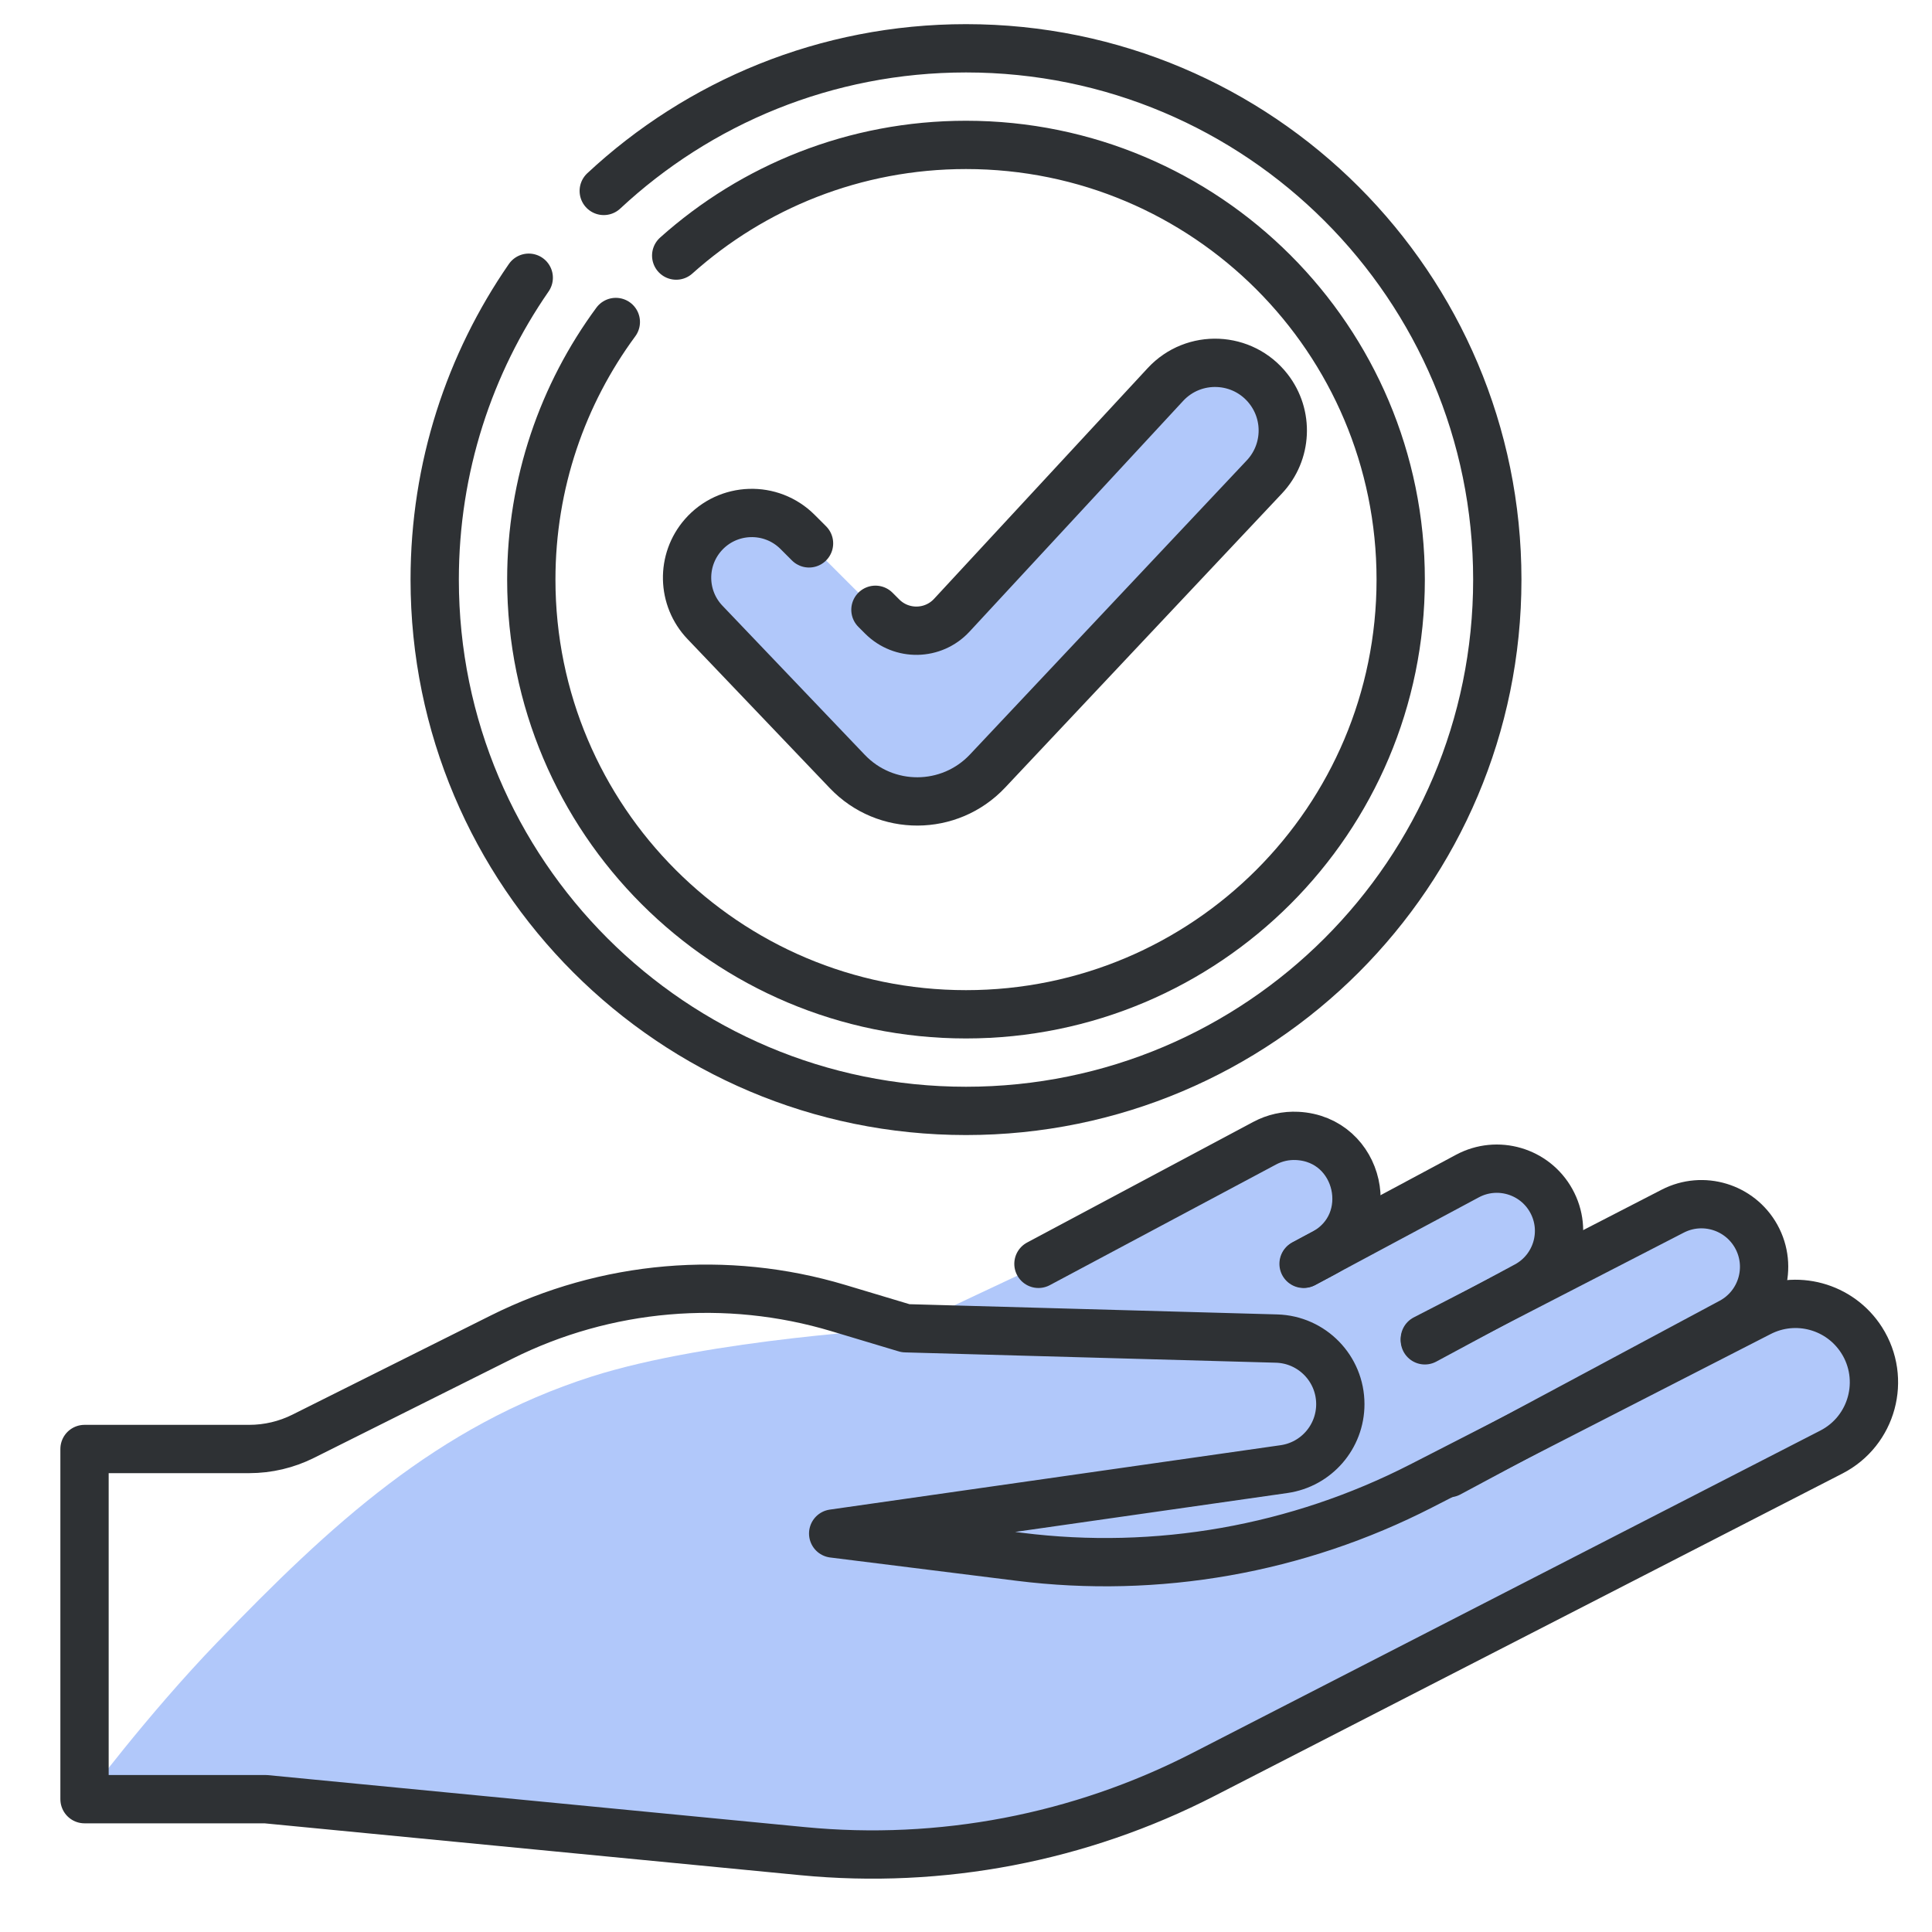 <svg width="80" height="80" viewBox="0 0 80 80" fill="none" xmlns="http://www.w3.org/2000/svg">
<path d="M3.5 74.5C3.5 74.5 6.068 71.041 9 68C13.674 63.153 18.087 59.05 24.5 57C29.393 55.436 37.5 55 37.5 55L54.5 47L56.5 50.5L62.5 48.5L65 51.5L71 50L73.5 53C73.2 53.3 73.471 53.806 73.887 53.723L75 53.5L77.5 58.5L50.007 73.215C44.786 76.009 38.855 77.196 32.961 76.625L11 74.5H3.5Z" fill="#B1C8FA"/>
<path d="M21.894 11.5C19.438 15.05 18 19.357 18 24C18 36.15 27.85 46 40 46C52.15 46 62 36.15 62 24C62 11.85 52.15 2 40 2C34.203 2 28.93 4.242 25 7.906" stroke="#2E3134" stroke-width="2" stroke-linecap="round" stroke-linejoin="round"/>
<path d="M3.5 74.5V60H10.32C11.096 60 11.861 59.819 12.556 59.472L20.761 55.37C25.09 53.205 30.081 52.774 34.717 54.165L37.5 55L52.858 55.427C54.329 55.468 55.5 56.672 55.5 58.143C55.5 59.495 54.506 60.642 53.167 60.833L34.5 63.5L42.215 64.464C45.056 64.82 47.933 64.747 50.752 64.25C53.568 63.753 56.294 62.837 58.839 61.534L72.868 54.348C74.36 53.584 76.188 54.081 77.088 55.495C78.114 57.108 77.532 59.254 75.832 60.127L49.831 73.478C44.718 76.104 38.959 77.206 33.237 76.652L11 74.5H3.5Z" stroke="#2E3134" stroke-width="2" stroke-linecap="round" stroke-linejoin="round"/>
<path d="M60 61L71.678 54.744C72.955 54.06 73.424 52.463 72.721 51.197V51.197C72.04 49.973 70.511 49.51 69.265 50.151L59 55.439" stroke="#2E3134" stroke-width="2" stroke-linecap="round" stroke-linejoin="round"/>
<path d="M59 55.5L63.202 53.238C64.466 52.557 64.93 50.973 64.232 49.718V49.718C63.549 48.488 62.004 48.033 60.763 48.698L54 52.321" stroke="#2E3134" stroke-width="2" stroke-linecap="round" stroke-linejoin="round"/>
<path d="M43 52.333L52.37 47.336C52.782 47.116 53.247 47.012 53.714 47.036V47.036C56.327 47.166 57.111 50.655 54.804 51.891L53.978 52.333" stroke="#2E3134" stroke-width="2" stroke-linecap="round" stroke-linejoin="round"/>
<path d="M35.086 31.947L29.192 25.772C28.234 24.769 28.2 23.2 29.113 22.156C30.134 20.989 31.93 20.93 33.026 22.026L36.25 25.25L36.53 25.53C37.333 26.333 38.641 26.308 39.412 25.475L48.257 15.922C49.432 14.653 51.465 14.741 52.527 16.106C53.375 17.196 53.302 18.742 52.355 19.748L40.892 31.927C39.321 33.597 36.669 33.606 35.086 31.947Z" fill="#B1C8FA"/>
<path d="M36.25 25.25L36.53 25.53C37.333 26.333 38.641 26.308 39.412 25.475L48.257 15.922C49.432 14.653 51.465 14.741 52.527 16.106V16.106C53.375 17.196 53.302 18.742 52.355 19.748L40.892 31.927C39.321 33.597 36.669 33.606 35.086 31.947L29.192 25.772C28.234 24.769 28.2 23.2 29.113 22.156V22.156C30.134 20.989 31.93 20.93 33.026 22.026L33.5 22.5" stroke="#2E3134" stroke-width="2" stroke-linecap="round" stroke-linejoin="round"/>
<path d="M25.5 13.333C23.3 16.318 22 20.007 22 24C22 33.941 30.059 42 40 42C49.941 42 58 33.941 58 24C58 14.059 49.941 6 40 6C35.39 6 31.184 7.733 28 10.583" stroke="#2E3134" stroke-width="2" stroke-linecap="round" stroke-linejoin="round"/>
</svg>
